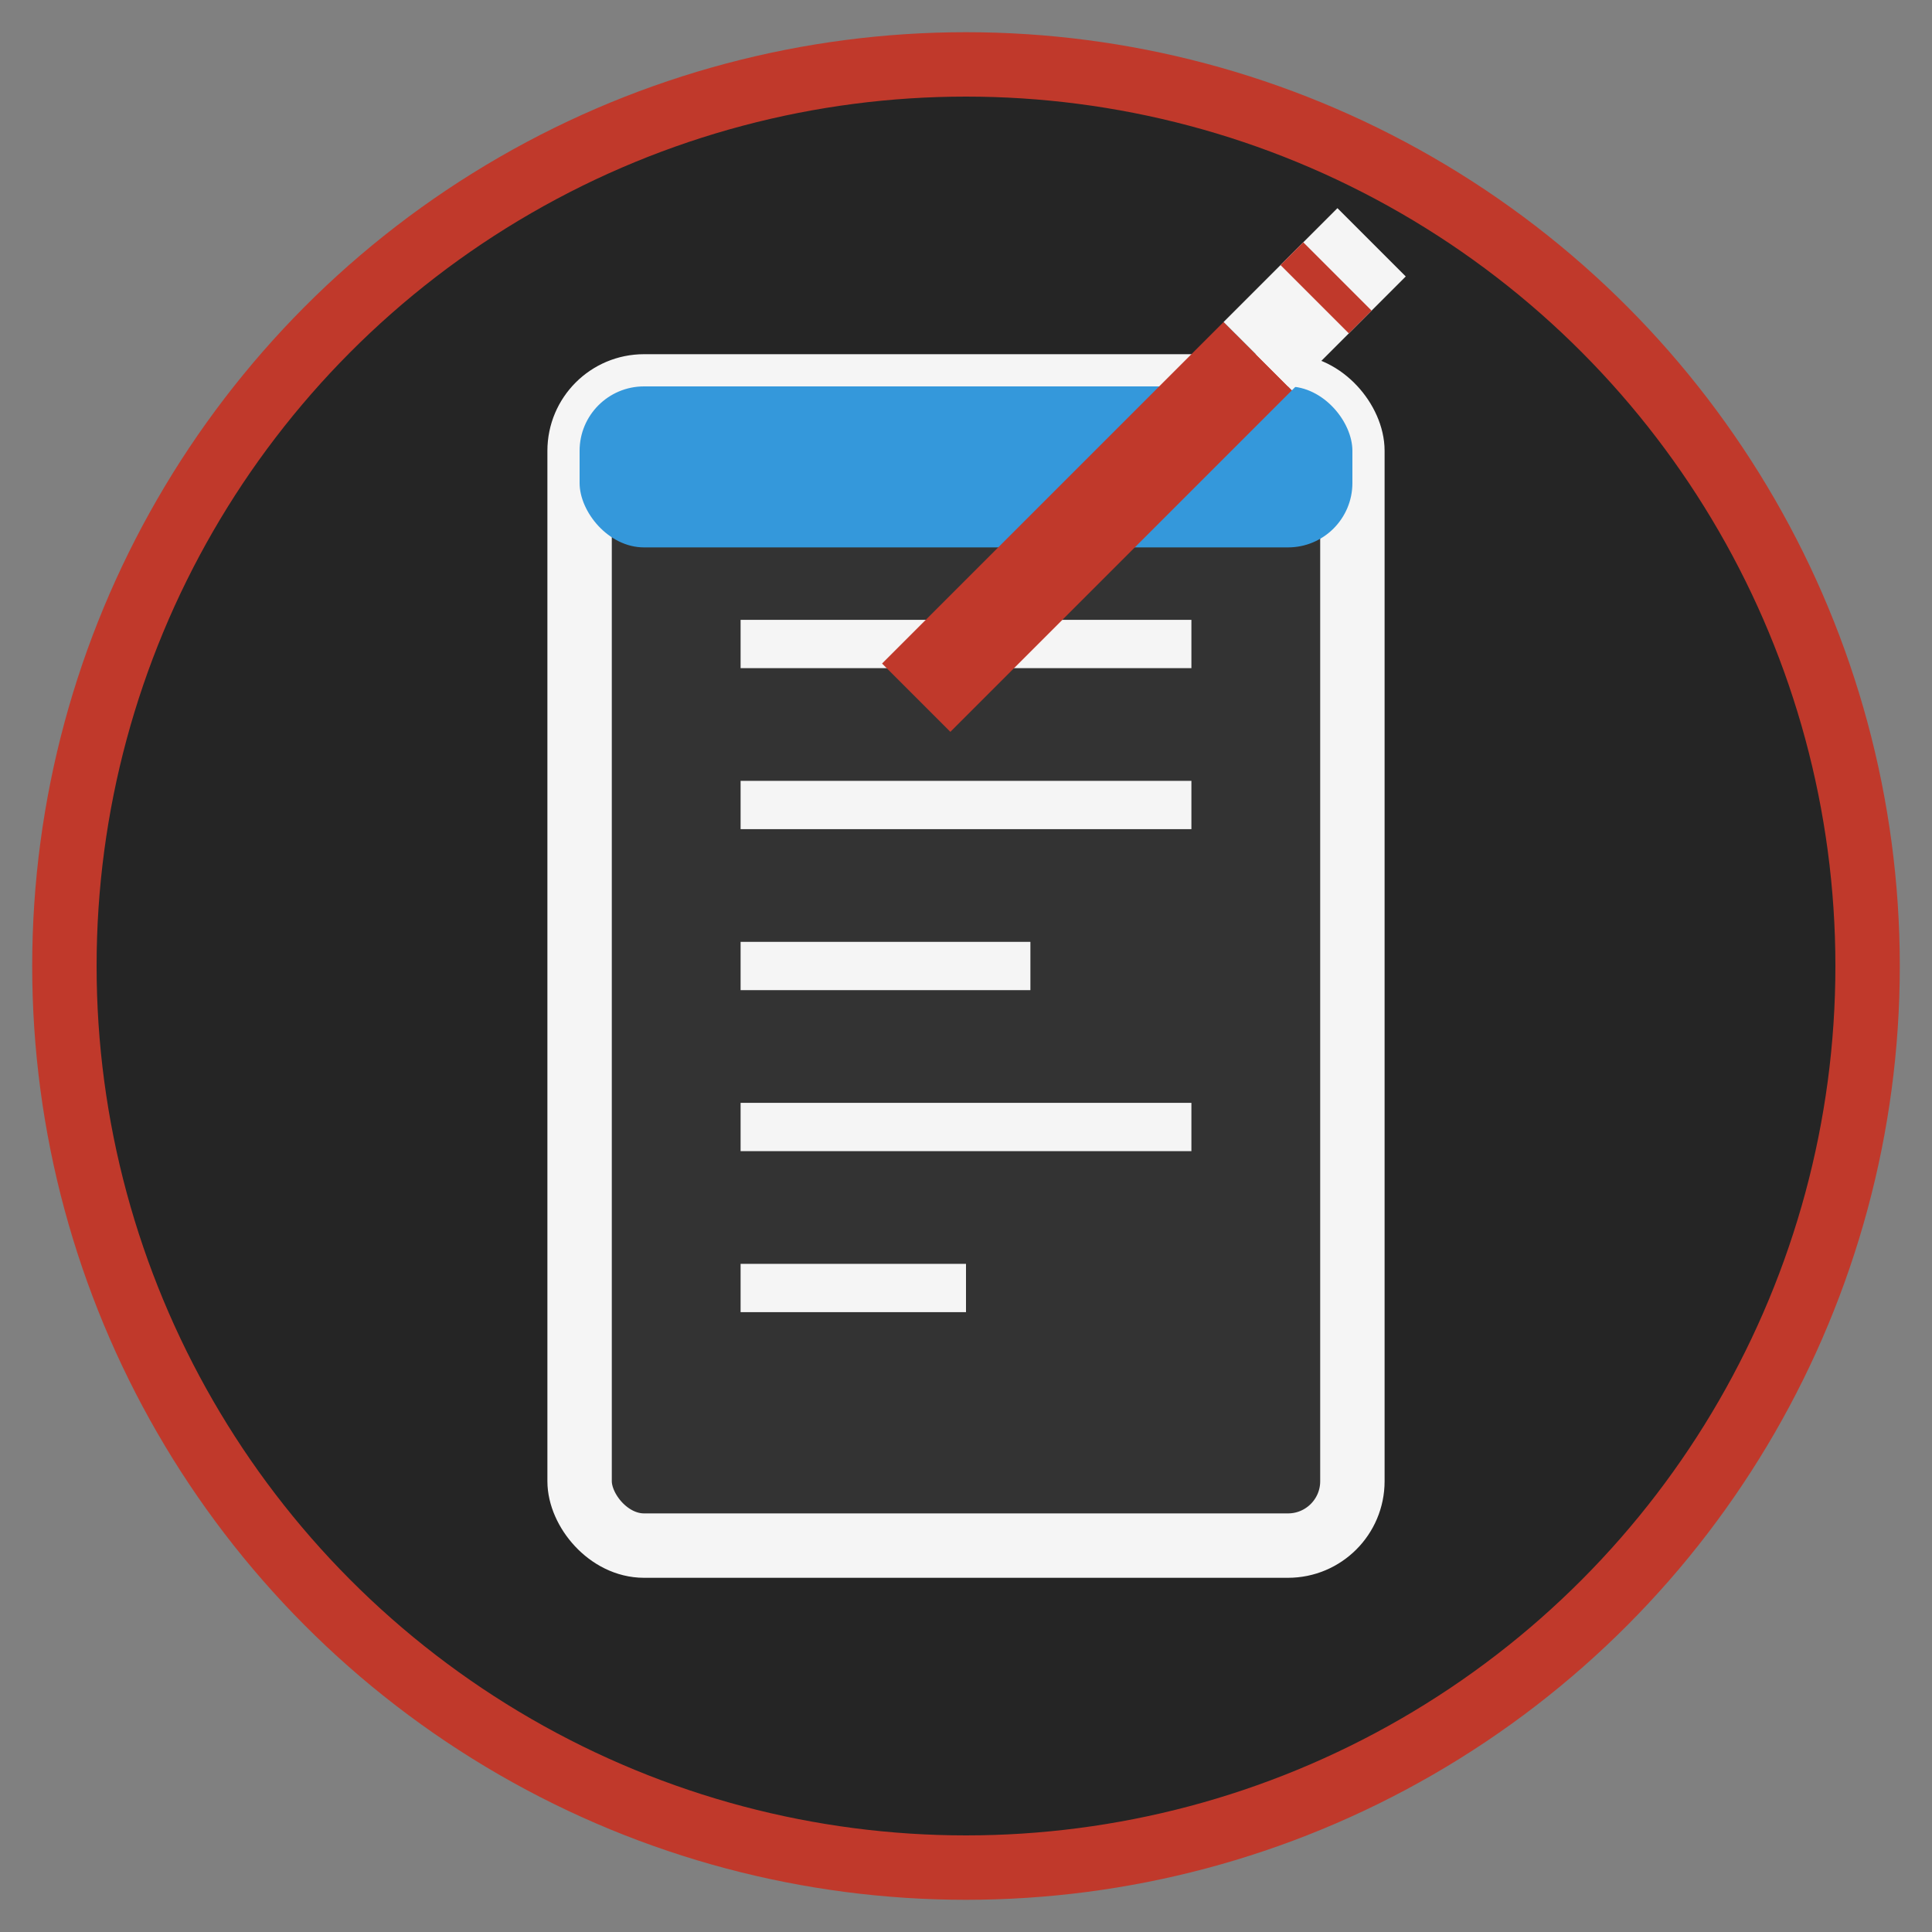 <svg width="60" height="60" viewBox="0 0 60 60" xmlns="http://www.w3.org/2000/svg">
  <rect x="0" y="0" width="60" height="60" fill="#808080" stroke="none"/>
  <!-- Circle background -->
  <circle cx="30" cy="30" r="28" fill="#252525" stroke="#c0392b" stroke-width="2"/>
  
  <!-- Blog icon - Stylized document with lines -->
  <g>
    <!-- Document -->
    <rect x="18" y="12" width="24" height="36" rx="2" fill="#333333" stroke="#f5f5f5" stroke-width="2"/>
    
    <!-- Document content lines -->
    <line x1="23" y1="20" x2="37" y2="20" stroke="#f5f5f5" stroke-width="1.5"/>
    <line x1="23" y1="25" x2="37" y2="25" stroke="#f5f5f5" stroke-width="1.5"/>
    <line x1="23" y1="30" x2="32" y2="30" stroke="#f5f5f5" stroke-width="1.5"/>
    <line x1="23" y1="35" x2="37" y2="35" stroke="#f5f5f5" stroke-width="1.5"/>
    <line x1="23" y1="40" x2="30" y2="40" stroke="#f5f5f5" stroke-width="1.5"/>
    
    <!-- Header bar -->
    <rect x="18" y="12" width="24" height="5" rx="2" fill="#3498db"/>
  </g>
  
  <!-- Pencil/Edit icon -->
  <g transform="translate(38, 10) rotate(45)">
    <rect x="0" y="0" width="3" height="15" fill="#c0392b"/>
    <polygon points="0,0 3,0 3,-5 0,-5" fill="#f5f5f5"/>
    <line x1="0" y1="-3" x2="3" y2="-3" stroke="#c0392b" stroke-width="1"/>
  </g>
</svg>